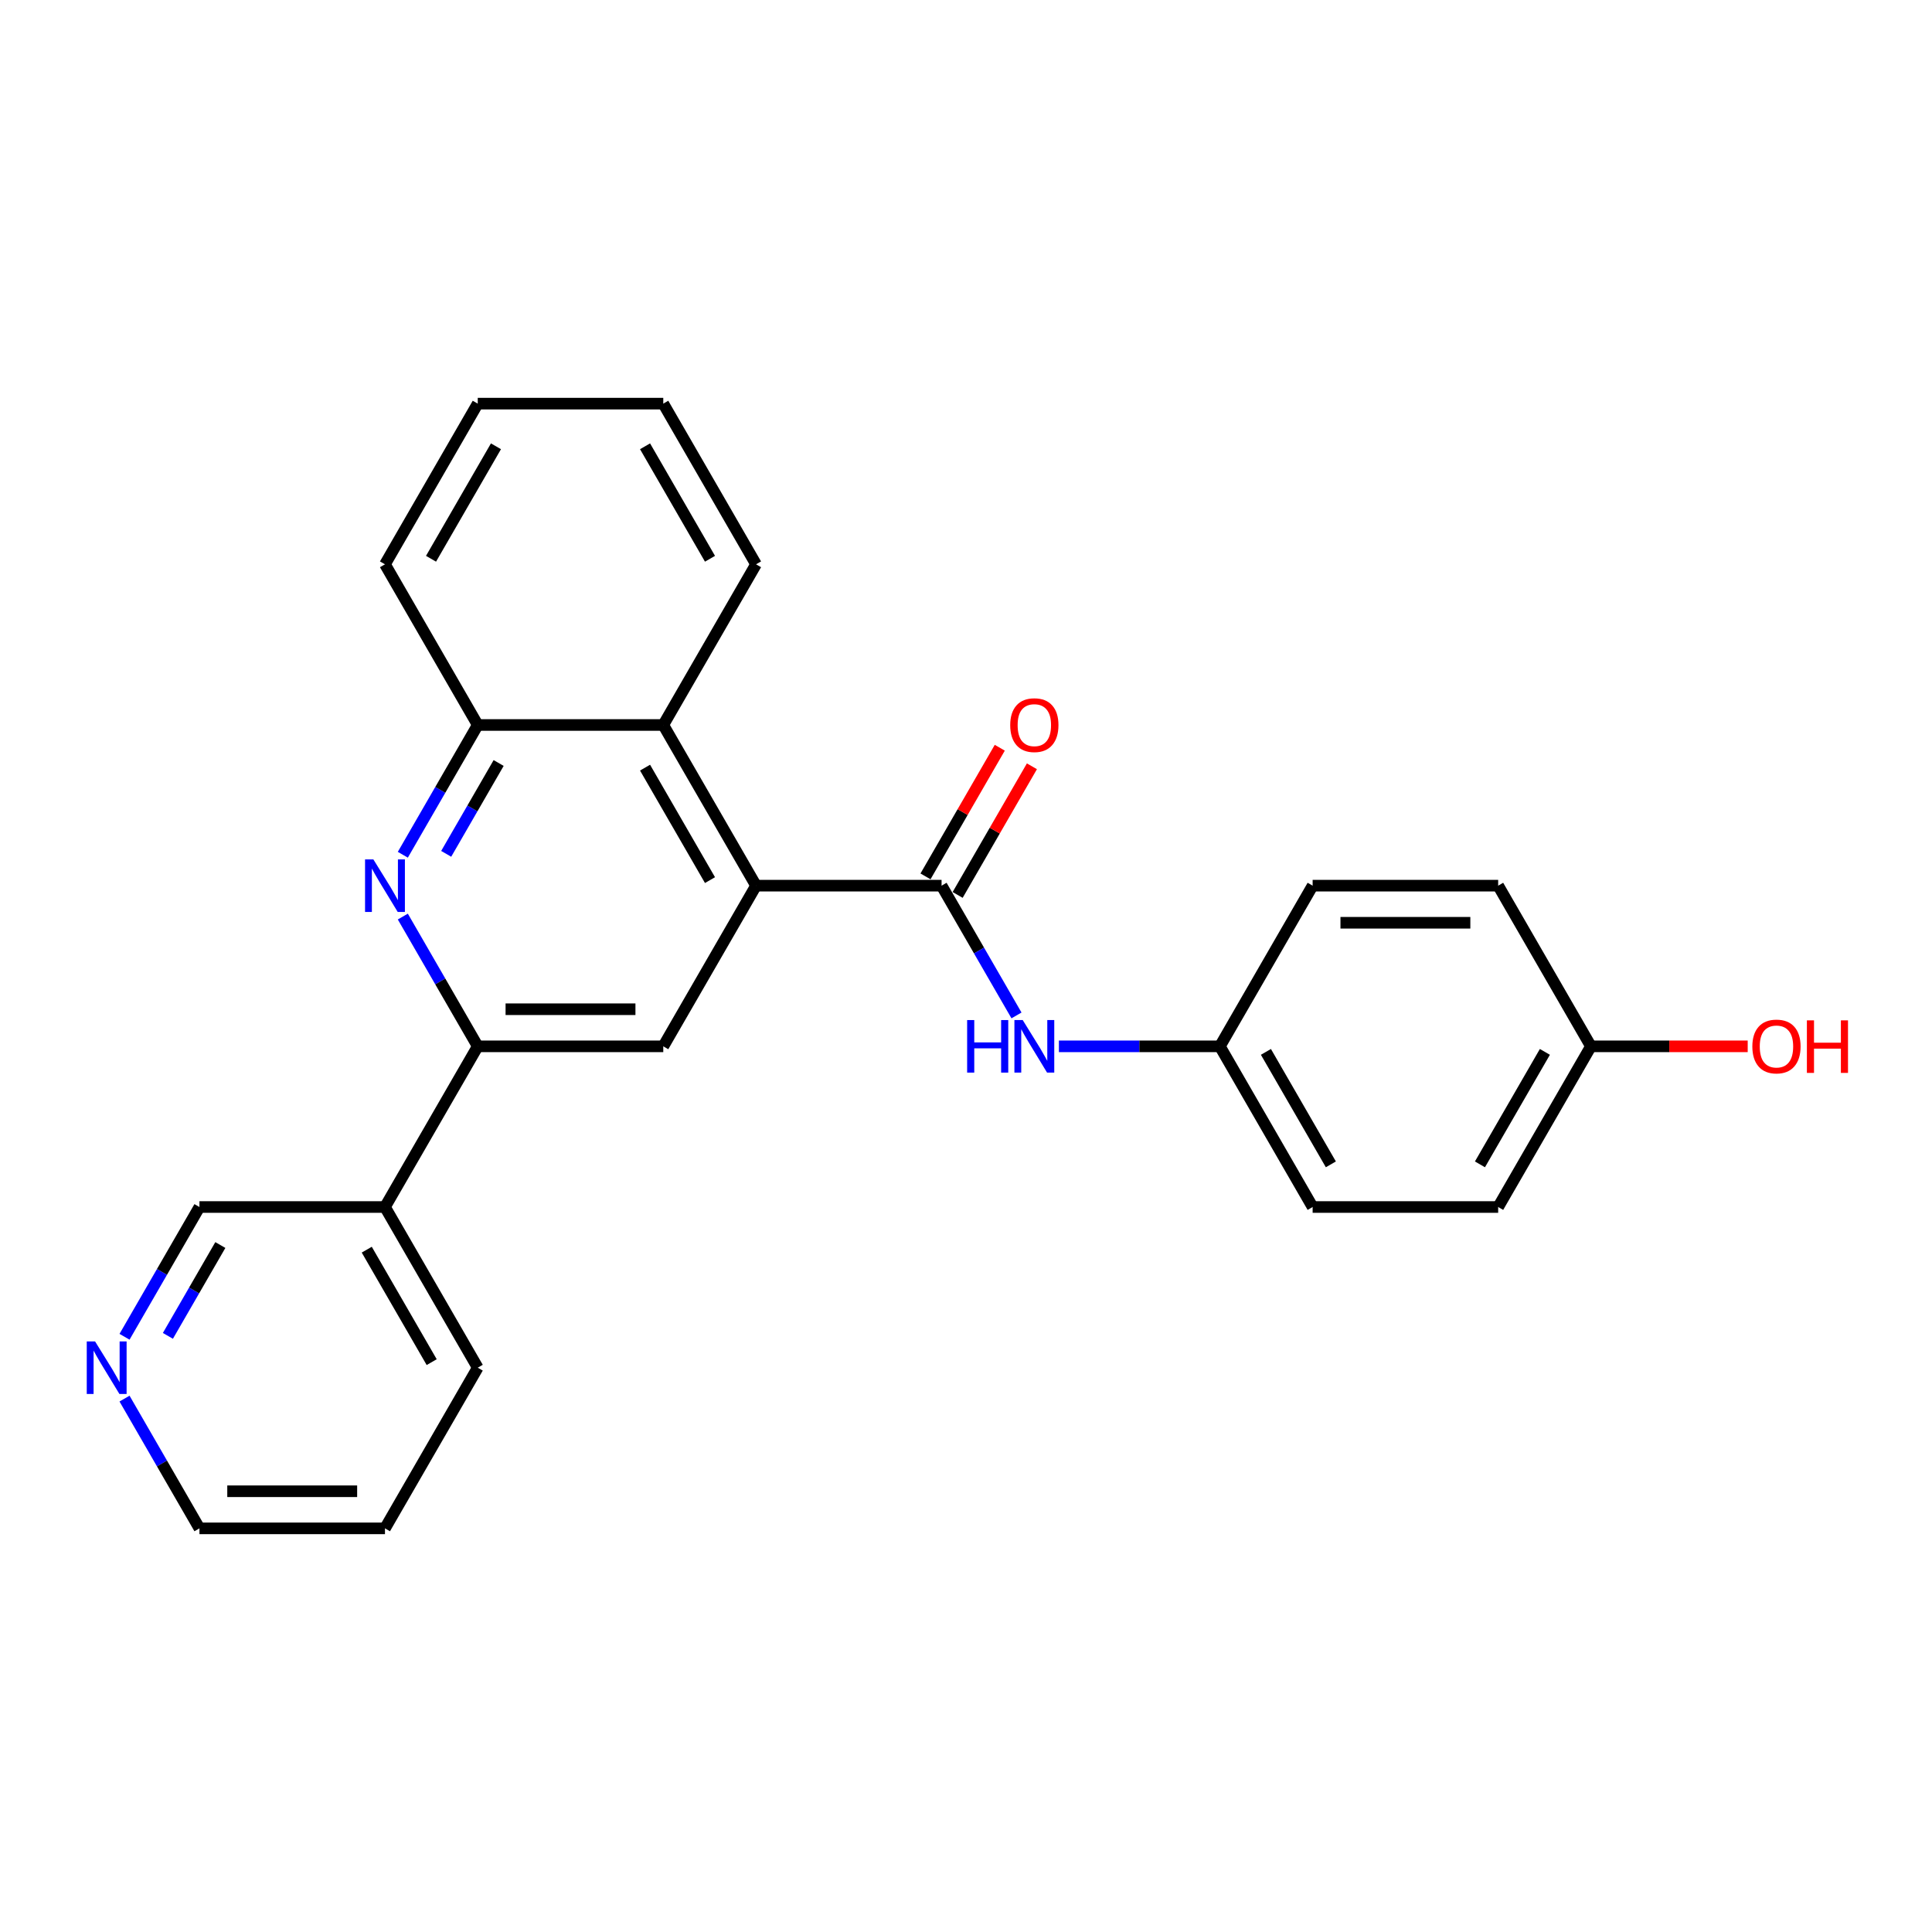 <?xml version='1.0' encoding='iso-8859-1'?>
<svg version='1.1' baseProfile='full'
              xmlns='http://www.w3.org/2000/svg'
                      xmlns:rdkit='http://www.rdkit.org/xml'
                      xmlns:xlink='http://www.w3.org/1999/xlink'
                  xml:space='preserve'
width='1000px' height='1000px' viewBox='0 0 1000 1000'>
<!-- END OF HEADER -->
<rect style='opacity:1.0;fill:#FFFFFF;stroke:none' width='1000' height='1000' x='0' y='0'> </rect>
<path class='bond-0' d='M 391.325,458.417 L 487.356,458.417' style='fill:none;fill-rule:evenodd;stroke:#000000;stroke-width:6px;stroke-linecap:butt;stroke-linejoin:miter;stroke-opacity:1' />
<path class='bond-3' d='M 391.325,458.417 L 343.31,541.583' style='fill:none;fill-rule:evenodd;stroke:#000000;stroke-width:6px;stroke-linecap:butt;stroke-linejoin:miter;stroke-opacity:1' />
<path class='bond-4' d='M 391.325,458.417 L 343.31,375.252' style='fill:none;fill-rule:evenodd;stroke:#000000;stroke-width:6px;stroke-linecap:butt;stroke-linejoin:miter;stroke-opacity:1' />
<path class='bond-4' d='M 367.49,455.546 L 333.879,397.33' style='fill:none;fill-rule:evenodd;stroke:#000000;stroke-width:6px;stroke-linecap:butt;stroke-linejoin:miter;stroke-opacity:1' />
<path class='bond-6' d='M 487.356,458.417 L 506.745,492.001' style='fill:none;fill-rule:evenodd;stroke:#000000;stroke-width:6px;stroke-linecap:butt;stroke-linejoin:miter;stroke-opacity:1' />
<path class='bond-6' d='M 506.745,492.001 L 526.135,525.584' style='fill:none;fill-rule:evenodd;stroke:#0000FF;stroke-width:6px;stroke-linecap:butt;stroke-linejoin:miter;stroke-opacity:1' />
<path class='bond-8' d='M 495.673,463.219 L 514.895,429.924' style='fill:none;fill-rule:evenodd;stroke:#000000;stroke-width:6px;stroke-linecap:butt;stroke-linejoin:miter;stroke-opacity:1' />
<path class='bond-8' d='M 514.895,429.924 L 534.118,396.629' style='fill:none;fill-rule:evenodd;stroke:#FF0000;stroke-width:6px;stroke-linecap:butt;stroke-linejoin:miter;stroke-opacity:1' />
<path class='bond-8' d='M 479.039,453.616 L 498.262,420.321' style='fill:none;fill-rule:evenodd;stroke:#000000;stroke-width:6px;stroke-linecap:butt;stroke-linejoin:miter;stroke-opacity:1' />
<path class='bond-8' d='M 498.262,420.321 L 517.485,387.026' style='fill:none;fill-rule:evenodd;stroke:#FF0000;stroke-width:6px;stroke-linecap:butt;stroke-linejoin:miter;stroke-opacity:1' />
<path class='bond-1' d='M 208.5,442.419 L 227.89,408.835' style='fill:none;fill-rule:evenodd;stroke:#0000FF;stroke-width:6px;stroke-linecap:butt;stroke-linejoin:miter;stroke-opacity:1' />
<path class='bond-1' d='M 227.89,408.835 L 247.279,375.252' style='fill:none;fill-rule:evenodd;stroke:#000000;stroke-width:6px;stroke-linecap:butt;stroke-linejoin:miter;stroke-opacity:1' />
<path class='bond-1' d='M 230.95,441.947 L 244.523,418.439' style='fill:none;fill-rule:evenodd;stroke:#0000FF;stroke-width:6px;stroke-linecap:butt;stroke-linejoin:miter;stroke-opacity:1' />
<path class='bond-1' d='M 244.523,418.439 L 258.095,394.93' style='fill:none;fill-rule:evenodd;stroke:#000000;stroke-width:6px;stroke-linecap:butt;stroke-linejoin:miter;stroke-opacity:1' />
<path class='bond-25' d='M 208.5,474.416 L 227.89,507.999' style='fill:none;fill-rule:evenodd;stroke:#0000FF;stroke-width:6px;stroke-linecap:butt;stroke-linejoin:miter;stroke-opacity:1' />
<path class='bond-25' d='M 227.89,507.999 L 247.279,541.583' style='fill:none;fill-rule:evenodd;stroke:#000000;stroke-width:6px;stroke-linecap:butt;stroke-linejoin:miter;stroke-opacity:1' />
<path class='bond-2' d='M 247.279,541.583 L 343.31,541.583' style='fill:none;fill-rule:evenodd;stroke:#000000;stroke-width:6px;stroke-linecap:butt;stroke-linejoin:miter;stroke-opacity:1' />
<path class='bond-2' d='M 261.683,522.376 L 328.905,522.376' style='fill:none;fill-rule:evenodd;stroke:#000000;stroke-width:6px;stroke-linecap:butt;stroke-linejoin:miter;stroke-opacity:1' />
<path class='bond-7' d='M 247.279,541.583 L 199.263,624.748' style='fill:none;fill-rule:evenodd;stroke:#000000;stroke-width:6px;stroke-linecap:butt;stroke-linejoin:miter;stroke-opacity:1' />
<path class='bond-5' d='M 343.31,375.252 L 247.279,375.252' style='fill:none;fill-rule:evenodd;stroke:#000000;stroke-width:6px;stroke-linecap:butt;stroke-linejoin:miter;stroke-opacity:1' />
<path class='bond-18' d='M 343.31,375.252 L 391.325,292.087' style='fill:none;fill-rule:evenodd;stroke:#000000;stroke-width:6px;stroke-linecap:butt;stroke-linejoin:miter;stroke-opacity:1' />
<path class='bond-19' d='M 247.279,375.252 L 199.263,292.087' style='fill:none;fill-rule:evenodd;stroke:#000000;stroke-width:6px;stroke-linecap:butt;stroke-linejoin:miter;stroke-opacity:1' />
<path class='bond-10' d='M 548.086,541.583 L 589.744,541.583' style='fill:none;fill-rule:evenodd;stroke:#0000FF;stroke-width:6px;stroke-linecap:butt;stroke-linejoin:miter;stroke-opacity:1' />
<path class='bond-10' d='M 589.744,541.583 L 631.402,541.583' style='fill:none;fill-rule:evenodd;stroke:#000000;stroke-width:6px;stroke-linecap:butt;stroke-linejoin:miter;stroke-opacity:1' />
<path class='bond-12' d='M 199.263,624.748 L 103.233,624.748' style='fill:none;fill-rule:evenodd;stroke:#000000;stroke-width:6px;stroke-linecap:butt;stroke-linejoin:miter;stroke-opacity:1' />
<path class='bond-20' d='M 199.263,624.748 L 247.279,707.913' style='fill:none;fill-rule:evenodd;stroke:#000000;stroke-width:6px;stroke-linecap:butt;stroke-linejoin:miter;stroke-opacity:1' />
<path class='bond-20' d='M 189.833,646.826 L 223.443,705.041' style='fill:none;fill-rule:evenodd;stroke:#000000;stroke-width:6px;stroke-linecap:butt;stroke-linejoin:miter;stroke-opacity:1' />
<path class='bond-9' d='M 64.454,691.914 L 83.843,658.331' style='fill:none;fill-rule:evenodd;stroke:#0000FF;stroke-width:6px;stroke-linecap:butt;stroke-linejoin:miter;stroke-opacity:1' />
<path class='bond-9' d='M 83.843,658.331 L 103.233,624.748' style='fill:none;fill-rule:evenodd;stroke:#000000;stroke-width:6px;stroke-linecap:butt;stroke-linejoin:miter;stroke-opacity:1' />
<path class='bond-9' d='M 86.904,691.442 L 100.476,667.934' style='fill:none;fill-rule:evenodd;stroke:#0000FF;stroke-width:6px;stroke-linecap:butt;stroke-linejoin:miter;stroke-opacity:1' />
<path class='bond-9' d='M 100.476,667.934 L 114.049,644.426' style='fill:none;fill-rule:evenodd;stroke:#000000;stroke-width:6px;stroke-linecap:butt;stroke-linejoin:miter;stroke-opacity:1' />
<path class='bond-28' d='M 64.454,723.912 L 83.843,757.495' style='fill:none;fill-rule:evenodd;stroke:#0000FF;stroke-width:6px;stroke-linecap:butt;stroke-linejoin:miter;stroke-opacity:1' />
<path class='bond-28' d='M 83.843,757.495 L 103.233,791.078' style='fill:none;fill-rule:evenodd;stroke:#000000;stroke-width:6px;stroke-linecap:butt;stroke-linejoin:miter;stroke-opacity:1' />
<path class='bond-13' d='M 631.402,541.583 L 679.418,458.417' style='fill:none;fill-rule:evenodd;stroke:#000000;stroke-width:6px;stroke-linecap:butt;stroke-linejoin:miter;stroke-opacity:1' />
<path class='bond-14' d='M 631.402,541.583 L 679.418,624.748' style='fill:none;fill-rule:evenodd;stroke:#000000;stroke-width:6px;stroke-linecap:butt;stroke-linejoin:miter;stroke-opacity:1' />
<path class='bond-14' d='M 655.238,544.454 L 688.848,602.67' style='fill:none;fill-rule:evenodd;stroke:#000000;stroke-width:6px;stroke-linecap:butt;stroke-linejoin:miter;stroke-opacity:1' />
<path class='bond-11' d='M 823.464,541.583 L 775.449,624.748' style='fill:none;fill-rule:evenodd;stroke:#000000;stroke-width:6px;stroke-linecap:butt;stroke-linejoin:miter;stroke-opacity:1' />
<path class='bond-11' d='M 799.629,544.454 L 766.018,602.67' style='fill:none;fill-rule:evenodd;stroke:#000000;stroke-width:6px;stroke-linecap:butt;stroke-linejoin:miter;stroke-opacity:1' />
<path class='bond-17' d='M 823.464,541.583 L 864.037,541.583' style='fill:none;fill-rule:evenodd;stroke:#000000;stroke-width:6px;stroke-linecap:butt;stroke-linejoin:miter;stroke-opacity:1' />
<path class='bond-17' d='M 864.037,541.583 L 904.61,541.583' style='fill:none;fill-rule:evenodd;stroke:#FF0000;stroke-width:6px;stroke-linecap:butt;stroke-linejoin:miter;stroke-opacity:1' />
<path class='bond-27' d='M 823.464,541.583 L 775.449,458.417' style='fill:none;fill-rule:evenodd;stroke:#000000;stroke-width:6px;stroke-linecap:butt;stroke-linejoin:miter;stroke-opacity:1' />
<path class='bond-16' d='M 679.418,458.417 L 775.449,458.417' style='fill:none;fill-rule:evenodd;stroke:#000000;stroke-width:6px;stroke-linecap:butt;stroke-linejoin:miter;stroke-opacity:1' />
<path class='bond-16' d='M 693.822,477.624 L 761.044,477.624' style='fill:none;fill-rule:evenodd;stroke:#000000;stroke-width:6px;stroke-linecap:butt;stroke-linejoin:miter;stroke-opacity:1' />
<path class='bond-15' d='M 679.418,624.748 L 775.449,624.748' style='fill:none;fill-rule:evenodd;stroke:#000000;stroke-width:6px;stroke-linecap:butt;stroke-linejoin:miter;stroke-opacity:1' />
<path class='bond-23' d='M 391.325,292.087 L 343.31,208.922' style='fill:none;fill-rule:evenodd;stroke:#000000;stroke-width:6px;stroke-linecap:butt;stroke-linejoin:miter;stroke-opacity:1' />
<path class='bond-23' d='M 367.49,289.215 L 333.879,231' style='fill:none;fill-rule:evenodd;stroke:#000000;stroke-width:6px;stroke-linecap:butt;stroke-linejoin:miter;stroke-opacity:1' />
<path class='bond-26' d='M 199.263,292.087 L 247.279,208.922' style='fill:none;fill-rule:evenodd;stroke:#000000;stroke-width:6px;stroke-linecap:butt;stroke-linejoin:miter;stroke-opacity:1' />
<path class='bond-26' d='M 223.099,289.215 L 256.71,231' style='fill:none;fill-rule:evenodd;stroke:#000000;stroke-width:6px;stroke-linecap:butt;stroke-linejoin:miter;stroke-opacity:1' />
<path class='bond-22' d='M 247.279,707.913 L 199.263,791.078' style='fill:none;fill-rule:evenodd;stroke:#000000;stroke-width:6px;stroke-linecap:butt;stroke-linejoin:miter;stroke-opacity:1' />
<path class='bond-21' d='M 103.233,791.078 L 199.263,791.078' style='fill:none;fill-rule:evenodd;stroke:#000000;stroke-width:6px;stroke-linecap:butt;stroke-linejoin:miter;stroke-opacity:1' />
<path class='bond-21' d='M 117.637,771.872 L 184.859,771.872' style='fill:none;fill-rule:evenodd;stroke:#000000;stroke-width:6px;stroke-linecap:butt;stroke-linejoin:miter;stroke-opacity:1' />
<path class='bond-24' d='M 343.31,208.922 L 247.279,208.922' style='fill:none;fill-rule:evenodd;stroke:#000000;stroke-width:6px;stroke-linecap:butt;stroke-linejoin:miter;stroke-opacity:1' />
<path  class='atom-2' d='M 193.252 444.819
L 202.164 459.224
Q 203.047 460.645, 204.468 463.219
Q 205.89 465.793, 205.966 465.946
L 205.966 444.819
L 209.577 444.819
L 209.577 472.015
L 205.851 472.015
L 196.286 456.266
Q 195.172 454.423, 193.982 452.31
Q 192.829 450.197, 192.484 449.544
L 192.484 472.015
L 188.95 472.015
L 188.95 444.819
L 193.252 444.819
' fill='#0000FF'/>
<path  class='atom-7' d='M 500.589 527.985
L 504.277 527.985
L 504.277 539.547
L 518.182 539.547
L 518.182 527.985
L 521.869 527.985
L 521.869 555.181
L 518.182 555.181
L 518.182 542.62
L 504.277 542.62
L 504.277 555.181
L 500.589 555.181
L 500.589 527.985
' fill='#0000FF'/>
<path  class='atom-7' d='M 529.36 527.985
L 538.272 542.389
Q 539.155 543.811, 540.576 546.384
Q 541.998 548.958, 542.074 549.111
L 542.074 527.985
L 545.685 527.985
L 545.685 555.181
L 541.959 555.181
L 532.394 539.431
Q 531.281 537.588, 530.09 535.475
Q 528.937 533.362, 528.592 532.709
L 528.592 555.181
L 525.058 555.181
L 525.058 527.985
L 529.36 527.985
' fill='#0000FF'/>
<path  class='atom-9' d='M 522.887 375.329
Q 522.887 368.799, 526.114 365.15
Q 529.341 361.501, 535.371 361.501
Q 541.402 361.501, 544.629 365.15
Q 547.855 368.799, 547.855 375.329
Q 547.855 381.936, 544.59 385.7
Q 541.325 389.426, 535.371 389.426
Q 529.379 389.426, 526.114 385.7
Q 522.887 381.974, 522.887 375.329
M 535.371 386.353
Q 539.52 386.353, 541.748 383.588
Q 544.014 380.784, 544.014 375.329
Q 544.014 369.99, 541.748 367.301
Q 539.52 364.574, 535.371 364.574
Q 531.223 364.574, 528.957 367.262
Q 526.729 369.951, 526.729 375.329
Q 526.729 380.822, 528.957 383.588
Q 531.223 386.353, 535.371 386.353
' fill='#FF0000'/>
<path  class='atom-10' d='M 49.206 694.315
L 58.117 708.72
Q 59.001 710.141, 60.422 712.714
Q 61.843 715.288, 61.92 715.442
L 61.92 694.315
L 65.531 694.315
L 65.531 721.511
L 61.805 721.511
L 52.24 705.762
Q 51.126 703.918, 49.935 701.805
Q 48.783 699.693, 48.437 699.04
L 48.437 721.511
L 44.903 721.511
L 44.903 694.315
L 49.206 694.315
' fill='#0000FF'/>
<path  class='atom-18' d='M 907.011 541.659
Q 907.011 535.129, 910.238 531.48
Q 913.464 527.831, 919.495 527.831
Q 925.526 527.831, 928.752 531.48
Q 931.979 535.129, 931.979 541.659
Q 931.979 548.266, 928.714 552.031
Q 925.449 555.757, 919.495 555.757
Q 913.503 555.757, 910.238 552.031
Q 907.011 548.305, 907.011 541.659
M 919.495 552.684
Q 923.643 552.684, 925.871 549.918
Q 928.138 547.114, 928.138 541.659
Q 928.138 536.32, 925.871 533.631
Q 923.643 530.904, 919.495 530.904
Q 915.346 530.904, 913.08 533.593
Q 910.852 536.282, 910.852 541.659
Q 910.852 547.152, 913.08 549.918
Q 915.346 552.684, 919.495 552.684
' fill='#FF0000'/>
<path  class='atom-18' d='M 935.244 528.138
L 938.932 528.138
L 938.932 539.7
L 952.837 539.7
L 952.837 528.138
L 956.524 528.138
L 956.524 555.334
L 952.837 555.334
L 952.837 542.773
L 938.932 542.773
L 938.932 555.334
L 935.244 555.334
L 935.244 528.138
' fill='#FF0000'/>
</svg>
